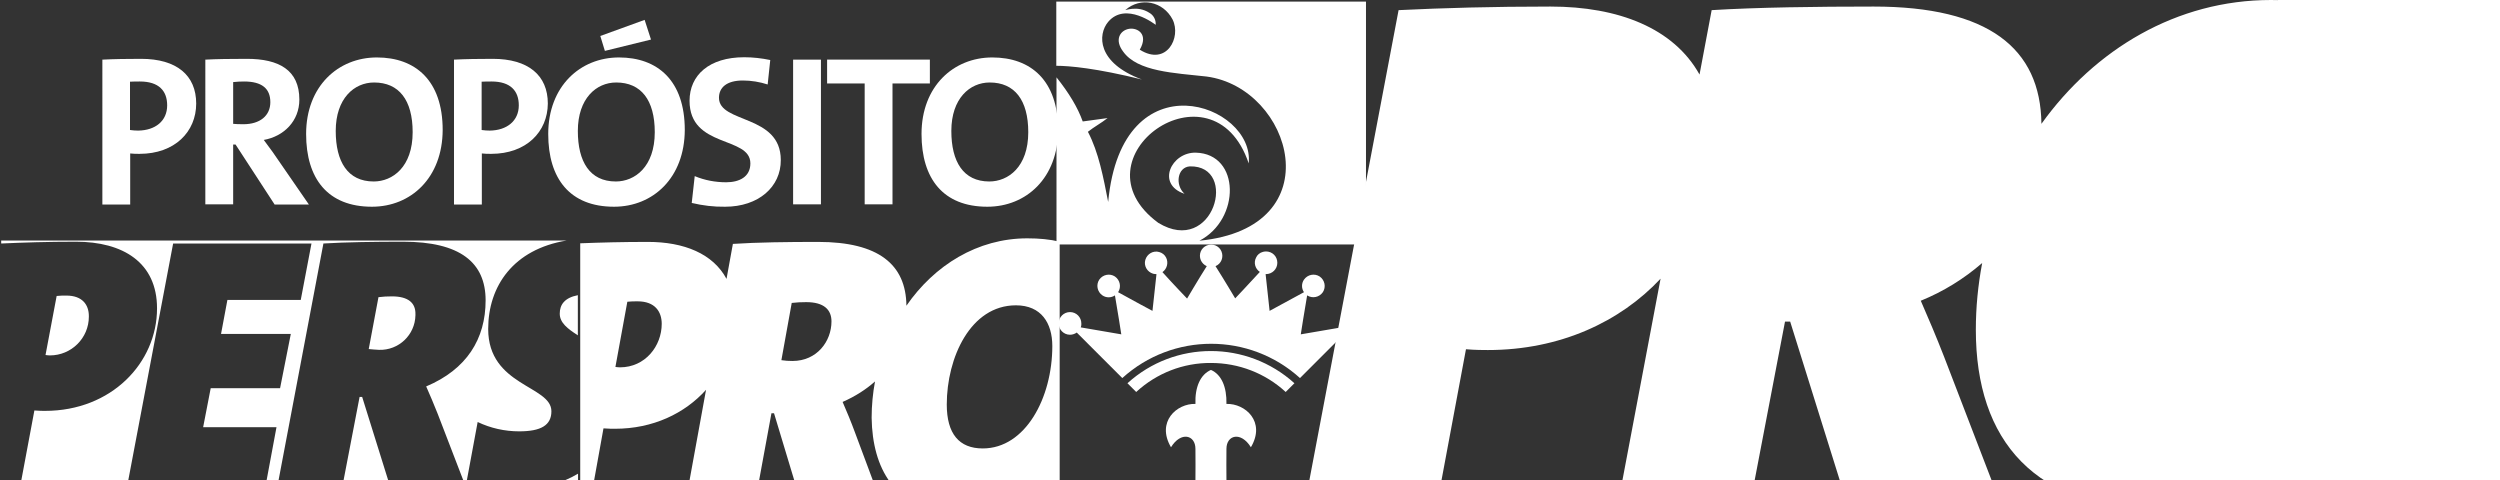 <?xml version="1.0" encoding="UTF-8"?> <!-- Generator: Adobe Illustrator 27.7.0, SVG Export Plug-In . SVG Version: 6.00 Build 0) --> <svg xmlns="http://www.w3.org/2000/svg" xmlns:xlink="http://www.w3.org/1999/xlink" version="1.1" id="Layer_1" x="0px" y="0px" viewBox="0 0 1257.7 241.6" style="enable-background:new 0 0 1257.7 241.6;" xml:space="preserve"><rect x="0" y="0" width="1257.7" height="241.6" fill="#333333" stroke="none"/> <style type="text/css"> .st0{fill:none;} .st1{fill:#FFFFFF;} .st2{fill-rule:evenodd;clip-rule:evenodd;fill:#FFFFFF;} </style> <g> <path class="st0" d="M494.4,225.6c21.6,0,35-25.4,35-51.5c0-11.5-5.6-20.5-18.3-20.5c-22.9,0-34.8,26.4-34.8,49.9 C476.3,218.2,482.4,225.6,494.4,225.6z"></path> <path class="st0" d="M320.8,151.6L320.8,151.6c-1.7-0.1-3.5,0-5.2,0.2l-6,32.8c0.8,0.1,1.5,0.2,2.3,0.2c12.7,0,21-10.7,21-21.9 C332.9,156.8,329.4,151.6,320.8,151.6z"></path> <path class="st0" d="M405.6,152L405.6,152c-2.4,0-4.9,0.1-7.3,0.4l-5.2,28.8c1.8,0.3,3.7,0.4,5.6,0.4c12.3,0,19.6-9.9,19.6-19.9 C418.3,155.8,414.5,152,405.6,152z"></path> <path class="st1" d="M447.8,242.6h85.3V121.6c-4.9-1.2-10.3-1.7-16.3-1.7c-25,0-46.7,13.5-60.8,33.9c-0.2-20.8-14.1-32.1-44.4-32.1 c-15.2,0-30.8,0.2-42.9,1l-3.2,17.6c-6.8-12.7-21.4-18.6-39.5-18.6c-12.8,0-23.9,0.3-34.1,0.7v120.3h6.8l4.9-27.2 c2.5,0.2,4.6,0.2,5.8,0.2v0c19.1,0,35.1-7.7,45.8-19.6l-8.5,46.6h35l6.4-34.8h1.3l10.5,34.8h39.6l-9.4-25.2 c-1.9-5.2-4.2-10.7-6.2-15.3l0,0c6.4-2.8,11.8-6.3,16.3-10.3c-1.1,5.9-1.7,12.1-1.7,18.3C438.7,223.2,441.7,234.3,447.8,242.6z M511.1,153.6c12.7,0,18.3,8.9,18.3,20.5c0,26-13.5,51.5-35,51.5c-11.9,0-18.1-7.4-18.1-22.1C476.3,180,488.2,153.6,511.1,153.6z M311.9,184.8c-0.8,0-1.5-0.1-2.3-0.2l6-32.8c1.7-0.2,3.5-0.2,5.2-0.2l0,0c8.7,0,12.1,5.2,12.1,11.3 C332.9,174.1,324.6,184.8,311.9,184.8z M398.7,181.6c-1.9,0-3.7-0.1-5.6-0.4l5.2-28.8c2.4-0.3,4.9-0.4,7.3-0.4l0,0 c8.9,0,12.7,3.8,12.7,9.7C418.3,171.7,411,181.6,398.7,181.6z"></path> </g> <path class="st1" d="M197.2,149.1c-2.3,0-4.6,0.1-6.8,0.4l-4.9,26.1c1.7,0.2,3.5,0.3,5.2,0.4c9.9,0.3,18.1-7.5,18.3-17.4 c0-0.2,0-0.4,0-0.6C209.1,152.5,205.5,149.1,197.2,149.1z"></path> <path class="st1" d="M276.2,244.3h14.6v-6C286.4,240.9,281.5,243,276.2,244.3z"></path> <path class="st1" d="M281.6,157.8c0,4.6,4,7.6,9.1,10.9v-20.2C284,149.8,281.6,153.3,281.6,157.8z"></path> <path class="st1" d="M234.5,243.6l5.8-31.3c6.5,3.1,13.6,4.7,20.9,4.7c11,0,16.2-3.1,16.2-10.1c0-13-31.8-12.6-31.8-41.4 c0-21.6,12.7-40.1,39.5-44.5H0.6v1.6l0-0.1c11.2-0.5,23.2-0.9,37.6-0.9c23.6,0,40.8,10.4,40.8,33.5c0,27.5-23,51.6-56.3,51.6l0,0 c-1.1,0-3.1,0-5.4-0.2l-7,37.4H0.6v0.4h236.9C236.5,244.1,235.5,243.9,234.5,243.6z M133.7,243.9H64.1l23-121.4h69.6l-5.4,28.4 h-36.9l-3.2,17.1h35.1l-5.4,27.3H106l-3.8,19.6h36.9L133.7,243.9z M196,243.9l-13.8-44.2h-1.3l-8.5,44.2h-32.7l23-121.4 c11.3-0.7,25.9-0.9,40.1-0.9c28.6,0,41.5,10.4,41.5,29.5c0,19.4-9.5,34.7-29.9,43.3c1.8,4.1,4,9.2,5.8,13.8l13.7,35.6H196z"></path> <path class="st1" d="M44.7,159.3c0-0.1,0-0.2,0-0.3c0-5.6-3.2-10.3-11.3-10.3c-1.6,0-3.2,0-4.9,0.2l-5.6,29.7 c0.7,0.1,1.4,0.2,2.2,0.2C35.9,178.8,44.7,170.1,44.7,159.3z"></path> <path id="Path_4156" class="st1" d="M70.2,77.4c-1.6,0-3.2,0-4.7-0.2v25.7h-14V30c5.9-0.3,12.4-0.4,19.5-0.4 c17.9,0,27.7,8.3,27.7,22.5C98.7,66.3,87.9,77.4,70.2,77.4 M70.4,41c-1.7,0-3.3,0-5,0.1v24.3c1.4,0.2,2.7,0.3,4.1,0.3 c8.6-0.1,14.6-4.8,14.6-12.7C84.1,45.7,79.9,41,70.4,41"></path> <path id="Path_4157" class="st1" d="M138.1,102.8l-19.6-30.1h-1.2v30.1h-14V30c5.7-0.3,12.5-0.4,20.9-0.4c16.1,0,26.4,5.6,26.4,20.5 c0,10.8-7.8,18.5-17.9,20.3c1.9,2.7,4.1,5.4,5.8,8l16.9,24.5H138.1z M122.8,41c-1.8,0-3.7,0.1-5.5,0.3v21c1,0.1,2.9,0.2,5.1,0.2 c8.4,0,13.6-4.3,13.6-11.1C136,44.5,131.7,41,122.8,41"></path> <path id="Path_4158" class="st1" d="M187.1,104c-22.2,0-33.1-14.1-33.1-36.6c0-24,16.1-38.5,35.6-38.5c19.4,0,33.1,11.6,33.1,36.5 C222.6,89.4,206.8,104,187.1,104 M188.2,41.5c-10,0-19.3,8-19.3,24.4c0,15.4,6,25.4,19.1,25.4c9.5,0,19.6-7.3,19.6-24.8 C207.6,50.3,200.7,41.5,188.2,41.5"></path> <path id="Path_4159" class="st1" d="M247.1,77.4c-1.6,0-3.2,0-4.7-0.2v25.7h-14V30c5.9-0.3,12.4-0.4,19.5-0.4 c17.9,0,27.7,8.3,27.7,22.5C275.5,66.3,264.8,77.4,247.1,77.4 M247.3,41c-1.7,0-3.3,0-5,0.1v24.3c1.4,0.2,2.7,0.3,4.1,0.3 c8.6-0.1,14.6-4.9,14.6-12.7C261,45.7,256.8,41,247.3,41"></path> <path id="Path_4160" class="st1" d="M308.9,104c-22.2,0-33.1-14.1-33.1-36.6c0-24,16.1-38.5,35.6-38.5c19.4,0,33.1,11.6,33.1,36.5 C344.4,89.4,328.6,104,308.9,104 M310,41.5c-10,0-19.3,8-19.3,24.4c0,15.4,6,25.4,19.1,25.4c9.5,0,19.6-7.3,19.6-24.8 C329.4,50.3,322.5,41.5,310,41.5 M304.3,25.6l-2.3-7.5l22.3-8.1l3.2,9.9L304.3,25.6z"></path> <path id="Path_4161" class="st1" d="M364.8,104c-5.7,0.1-11.3-0.6-16.8-1.9l1.5-13.5c5,2.1,10.4,3.1,15.8,3.1 c6.6,0,12.2-2.7,12.2-9.5c0-13.9-30.6-7.5-30.6-31.5c0-12.9,9.9-21.9,27.5-21.9c4.4,0,8.8,0.5,13.1,1.4l-1.3,12.3 c-4-1.3-8.3-2-12.5-2c-8.2,0-12,3.6-12,8.7c0,13,31.1,8.2,31.1,31.3C392.9,94,381.6,104,364.8,104"></path> <rect id="Rectangle_1492" x="399" y="30" class="st1" width="14" height="72.8"></rect> <path id="Path_4162" class="st1" d="M449,42v60.8h-14V42h-18.9V30h51.7v12H449z"></path> <path id="Path_4163" class="st1" d="M496.7,104c-22.2,0-33.1-14.1-33.1-36.6c0-24,16.1-38.5,35.6-38.5c19.4,0,33.1,11.6,33.1,36.5 C532.3,89.4,516.4,104,496.7,104 M497.9,41.5c-10,0-19.3,8-19.3,24.4c0,15.4,6,25.4,19.1,25.4c9.5,0,19.6-7.3,19.6-24.8 C517.3,50.3,510.4,41.5,497.9,41.5"></path> <path id="Path_4164" class="st1" d="M680.2,157c-3.1,0-5.7,2.5-5.7,5.7c0,0.2,0,0.4,0,0.6c0,0.5,0.1,1,0.3,1.4 c-10.1,1.7-20.4,3.5-20.4,3.5s2-12.9,3.2-19.6c2.6,1.7,6.1,1,7.9-1.6c1.7-2.6,1-6.1-1.6-7.9c-2.6-1.7-6.1-1-7.9,1.6 c-1.3,1.9-1.3,4.4,0,6.3c-6,3.3-17.3,9.4-17.3,9.4c0.1,0.6-1.2-11-2-18.5c0.1,0,0.2,0,0.2,0c3.1,0,5.7-2.5,5.7-5.7s-2.5-5.7-5.7-5.7 c-0.5,0-1,0.1-1.5,0.2c-1.6,0.4-2.9,1.5-3.5,2.9c-1.3,2.5-0.5,5.6,1.9,7.2c-5.1,5.6-12.4,13.3-12.4,13.3s-5.7-9.6-9.9-16.2 c2.9-1.2,4.2-4.5,3-7.4c-1.2-2.9-4.5-4.2-7.4-3c-2.9,1.2-4.2,4.5-3,7.4c0.6,1.3,1.6,2.4,3,3c-4.2,6.6-9.9,16.3-9.9,16.3 s-7.3-7.6-12.4-13.3c2.3-1.6,3.1-4.7,1.9-7.2c-0.7-1.5-2-2.5-3.5-2.9c-3-0.9-6.1,0.9-7,3.9s0.9,6.1,3.9,7c0.5,0.1,1,0.2,1.5,0.2 c0.1,0,0.2,0,0.2,0c-0.8,7.5-2.1,19.1-2,18.5c0,0-11.3-6-17.3-9.4c1.7-2.6,1-6.1-1.6-7.9c-2.6-1.7-6.1-1-7.9,1.6 c-1.7,2.6-1,6.1,1.6,7.9c1.9,1.3,4.4,1.3,6.3,0c1.2,6.7,3.2,19.6,3.2,19.6s-10.3-1.8-20.4-3.5c0.2-0.5,0.3-0.9,0.3-1.4 c0-0.2,0-0.4,0-0.6c0-3.1-2.5-5.7-5.7-5.7c-3.1,0-5.7,2.5-5.7,5.7c0,3.1,2.5,5.7,5.7,5.7c1.2,0,2.4-0.4,3.4-1.1 c7.7,7.7,19.8,19.8,22.9,22.9c25.4-23,64-23,89.4,0c3.1-3,15.1-15.2,22.9-22.9c2.5,1.9,6.1,1.4,7.9-1.1c1.9-2.5,1.4-6.1-1.1-7.9 C682.6,157.4,681.4,157,680.2,157"></path> <path id="Path_4165" class="st1" d="M617,203.2c0.2-8.5-2.5-14.8-7.8-17.1c-5.3,2.3-8.1,8.6-7.8,17.1c-9.4-0.3-19.8,9-12.3,21.8 c5-8.1,12.3-6.2,12.3,0.8c0.1,6.8,0,9.5,0,15.7H617c0-6.2-0.1-8.9,0-15.7c0-7,7.3-8.9,12.3-0.8C636.9,212.2,626.5,202.9,617,203.2"></path> <path id="Path_4166" class="st2" d="M609.2,182.6c-13.9-0.1-27.3,5.1-37.6,14.6l-4.4-4.4c23.8-21.6,60.1-21.6,84,0l-4.4,4.4 C636.5,187.7,623.1,182.6,609.2,182.6"></path> <path id="Path_4167" class="st1" d="M1142.5,0c-47.5,0-88.6,24.8-115.5,62.3c-0.4-38.1-26.8-59-84.4-59c-28.9,0-58.5,0.4-81.5,1.8 L855,37.5c-13-23.3-40.7-34.2-75-34.2c-29.2,0-53.7,0.7-76.4,1.8l-46.8,246.6h66.5l14.2-76c4.8,0.4,8.8,0.4,11,0.4 c36.3,0,66.6-14.2,86.9-35.9l-21.1,111.5h66.5l17.2-89.9h2.6l28.1,89.9h77.1l-27.8-72.3c-3.7-9.5-8-19.7-11.7-28.1 c11.3-4.6,21.7-11,30.9-19c-2.1,11.1-3.2,22.3-3.2,33.6c0,55.5,29.2,91,95.4,91c80,0,147.2-69,147.2-165.1 C1236.7,33.2,1205.3,0,1142.5,0"></path> <g> <g> <path class="st1" d="M531.4,0.8v32.3c6.5,0,20.1,1.2,43.1,6.9c-22.8-8.4-22.3-22.7-17-29c8.8-10.4,23.9,1.5,23.9,1.5 c0.2-2.4-1-4.8-3.1-6c-6.2-4.1-13-0.9-12.1-1.5c7.5-6.6,18.9-4.4,23.7,4.8c4.5,9-3,23.7-16.5,15.2c4.5-7.8-1.1-11.2-5.4-10.5 c-4.6,0.8-7.4,5.6-3,11.4c7.2,10.2,25.9,10.8,42,12.6c43.1,5.7,63.8,76-3.6,82.6c20.7-10.7,20.7-43.7-1.8-44.3 c-12.3-0.3-20.1,15.9-5.7,20.7c-4.9-4.5-3.6-13.4,2.7-13.8c24.7-0.6,12,45.4-15.9,28.4c-44.3-32.6,27.4-83.7,45.5-29.9 c3.2-29.8-63.8-54.1-70.7,19.4c0,0,0,0,0,0l0,0c0,0,0,0,0,0c-2.4-12.3-4.8-25.1-10.2-35.3c3-2.4,6.9-4.5,9.9-6.9 c-4.5,0.6-8,1.1-12.5,1.7c-2.5-7-6.9-14.3-13.2-22.2V123h155.7V0.8H531.4z"></path> </g> </g> <rect x="1145.9" class="st1" width="111.8" height="241.6"></rect> </svg> 